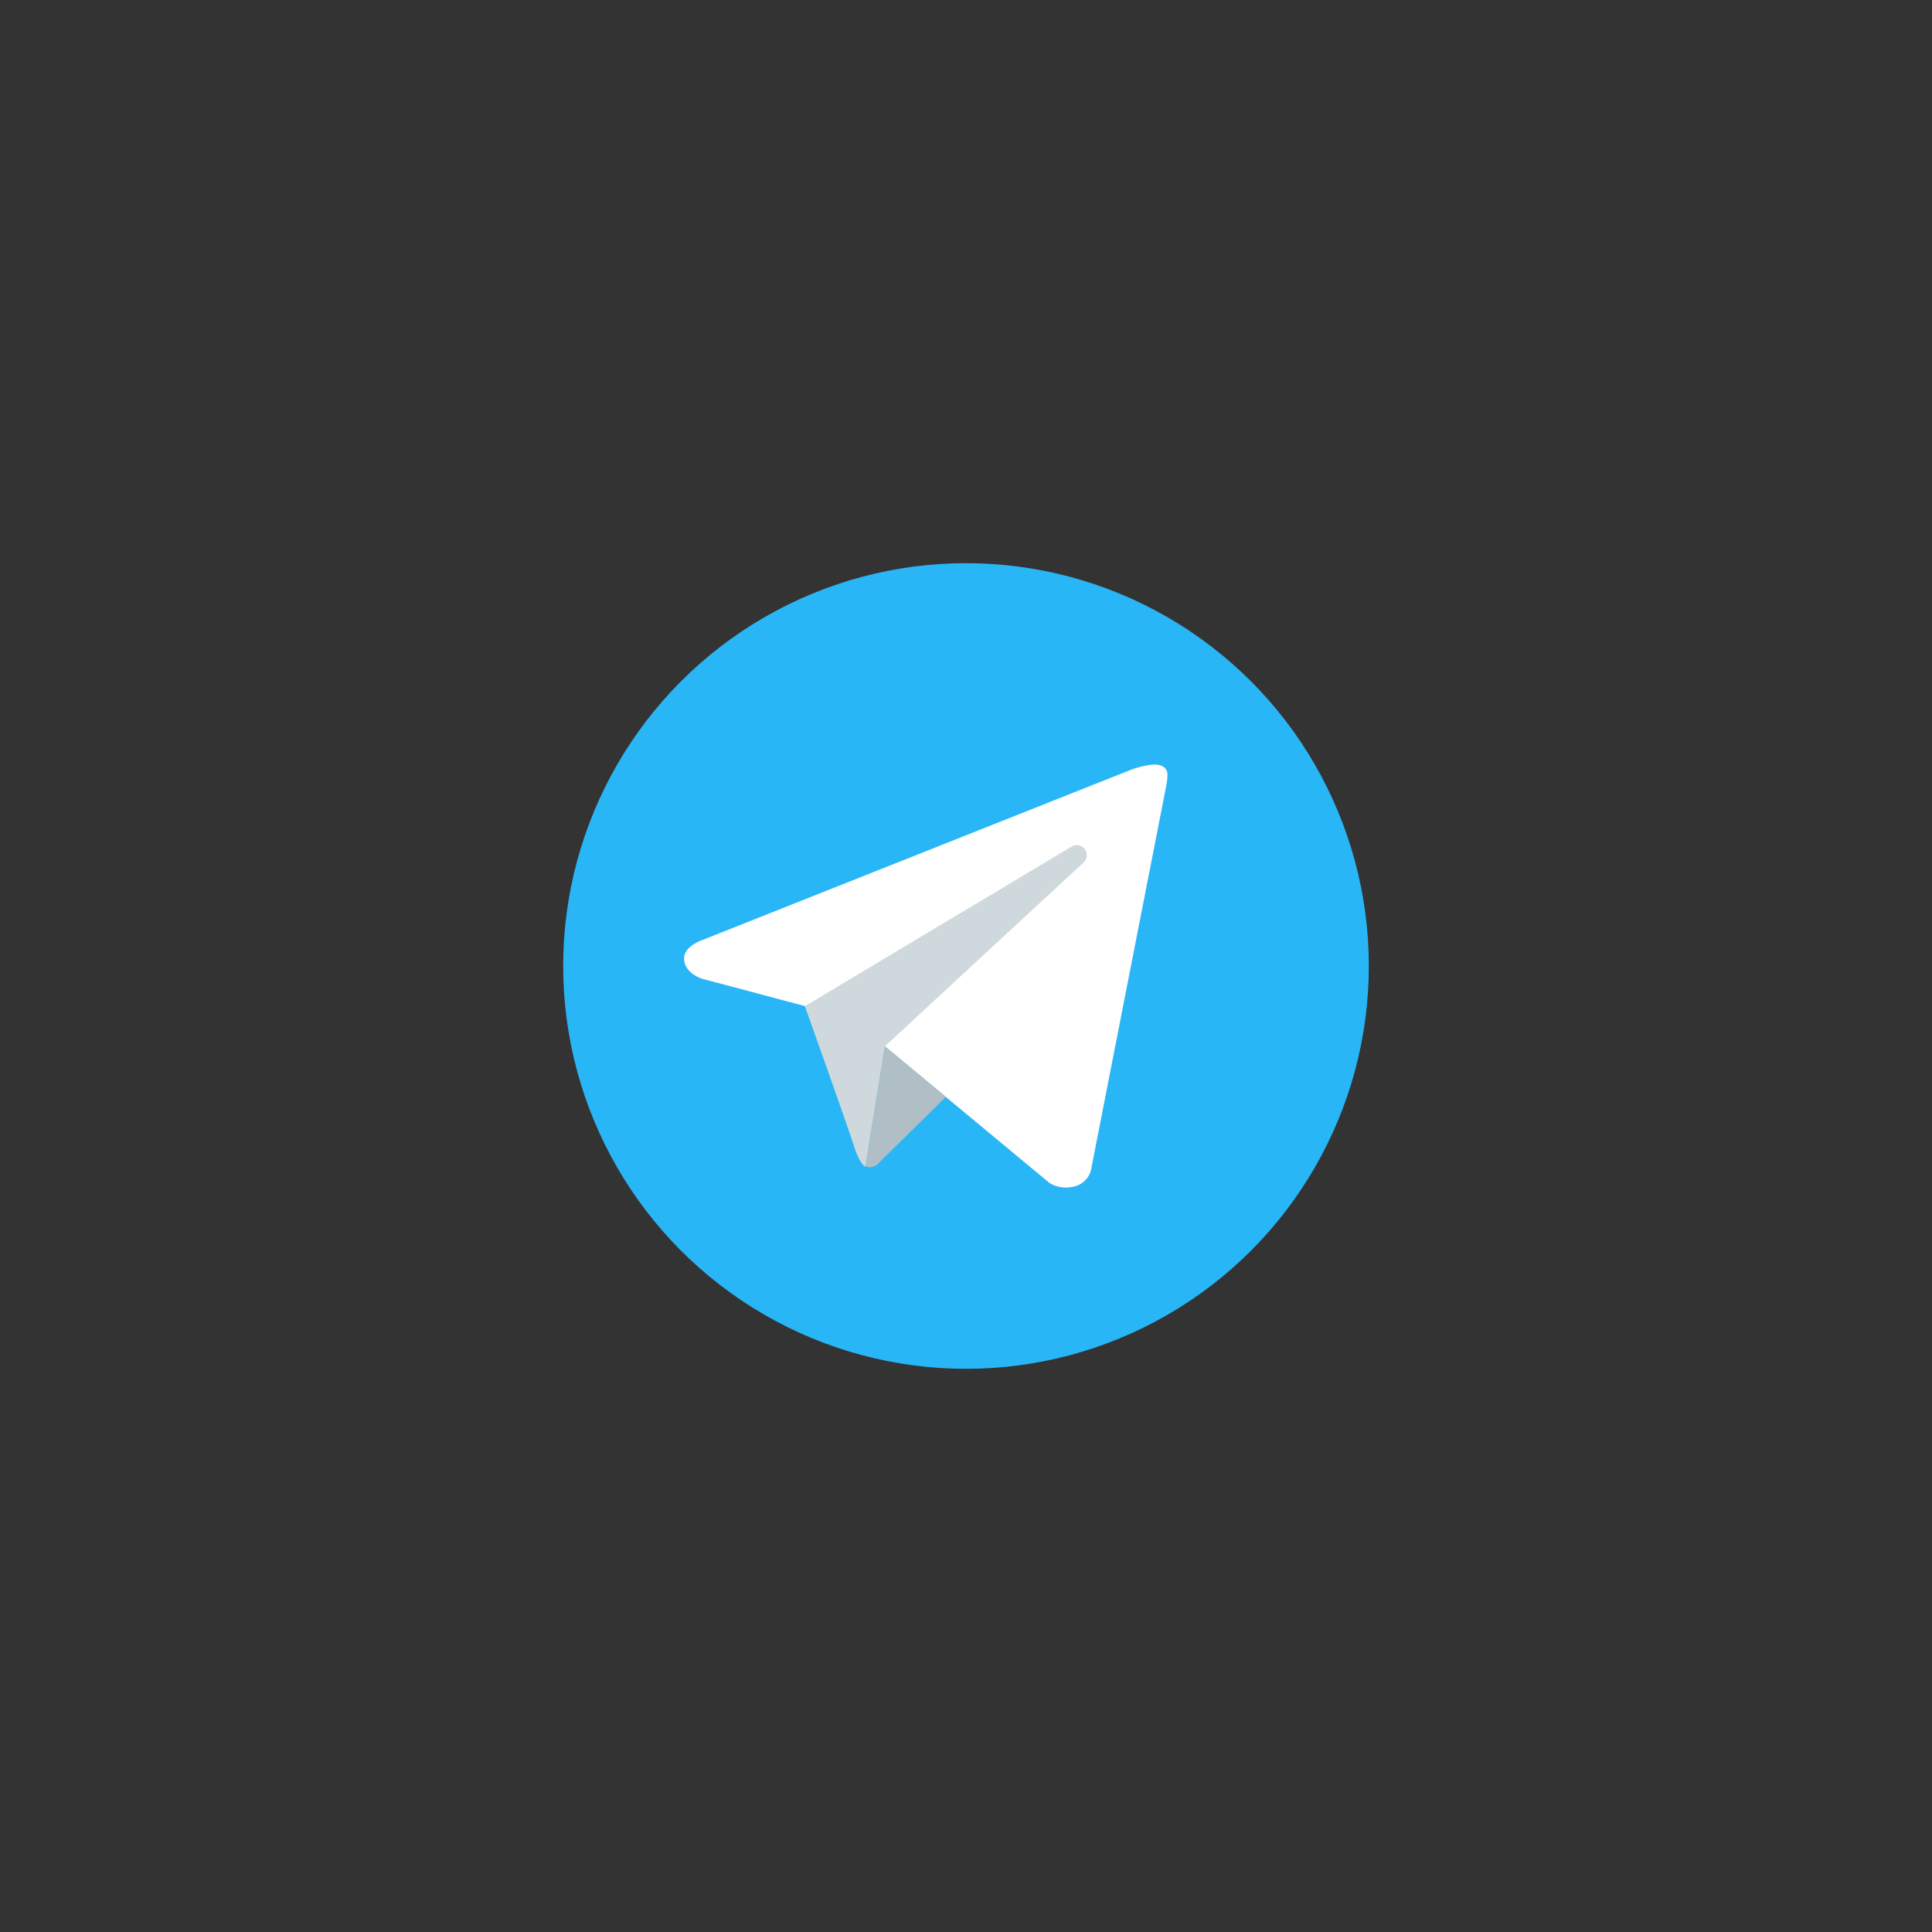 <?xml version="1.0" encoding="UTF-8" standalone="no" ?>
<!DOCTYPE svg PUBLIC "-//W3C//DTD SVG 1.1//EN" "http://www.w3.org/Graphics/SVG/1.1/DTD/svg11.dtd">
<svg xmlns="http://www.w3.org/2000/svg" xmlns:xlink="http://www.w3.org/1999/xlink" version="1.1" width="400" height="400" viewBox="0 0 400 400" xml:space="preserve">
<rect x="0" y="0" width="400" height="400" fill="#333333" stroke="none"/>
<desc>Created with Fabric.js 3.6.2</desc>
<defs>
</defs>
<g transform="matrix(4.17 0 0 4.17 200 200)" id="Layer_1"  >
<circle style="stroke: none; stroke-width: 1; stroke-dasharray: none; stroke-linecap: butt; stroke-dashoffset: 0; stroke-linejoin: miter; stroke-miterlimit: 4; fill: rgb(41,182,246); fill-rule: nonzero; opacity: 1;"  cx="0" cy="0" r="20" />
</g>
<g transform="matrix(4.17 0 0 4.17 191.67 202.08)" id="Layer_1"  >
<path style="stroke: none; stroke-width: 1; stroke-dasharray: none; stroke-linecap: butt; stroke-dashoffset: 0; stroke-linejoin: miter; stroke-miterlimit: 4; fill: rgb(255,255,255); fill-rule: nonzero; opacity: 1;"  transform=" translate(-22, -24.5)" d="M 33.95 15 l -3.746 19.126 c 0 0 -0.161 0.874 -1.245 0.874 c -0.576 0 -0.873 -0.274 -0.873 -0.274 l -8.114 -6.733 l -3.97 -2.001 l -5.095 -1.355 c 0 0 -0.907 -0.262 -0.907 -1.012 c 0 -0.625 0.933 -0.923 0.933 -0.923 l 21.316 -8.468 c -0.001 -0.001 0.651 -0.235 1.126 -0.234 C 33.667 14 34 14.125 34 14.5 C 34 14.75 33.95 15 33.95 15 z" stroke-linecap="round" />
</g>
<g transform="matrix(4.17 0 0 4.17 187.51 229.15)" id="Layer_1"  >
<path style="stroke: none; stroke-width: 1; stroke-dasharray: none; stroke-linecap: butt; stroke-dashoffset: 0; stroke-linejoin: miter; stroke-miterlimit: 4; fill: rgb(176,190,197); fill-rule: nonzero; opacity: 1;"  transform=" translate(-21, -31)" d="M 23 30.505 l -3.426 3.374 c 0 0 -0.149 0.115 -0.348 0.12 c -0.069 0.002 -0.143 -0.009 -0.219 -0.043 l 0.964 -5.965 L 23 30.505 z" stroke-linecap="round" />
</g>
<g transform="matrix(4.17 0 0 4.17 195.83 208.24)" id="Layer_1"  >
<path style="stroke: none; stroke-width: 1; stroke-dasharray: none; stroke-linecap: butt; stroke-dashoffset: 0; stroke-linejoin: miter; stroke-miterlimit: 4; fill: rgb(207,216,220); fill-rule: nonzero; opacity: 1;"  transform=" translate(-23, -25.98)" d="M 29.897 18.196 c -0.169 -0.22 -0.481 -0.26 -0.701 -0.093 L 16 26 c 0 0 2.106 5.892 2.427 6.912 c 0.322 1.021 0.58 1.045 0.58 1.045 l 0.964 -5.965 l 9.832 -9.096 C 30.023 18.729 30.064 18.416 29.897 18.196 z" stroke-linecap="round" />
</g>
</svg>